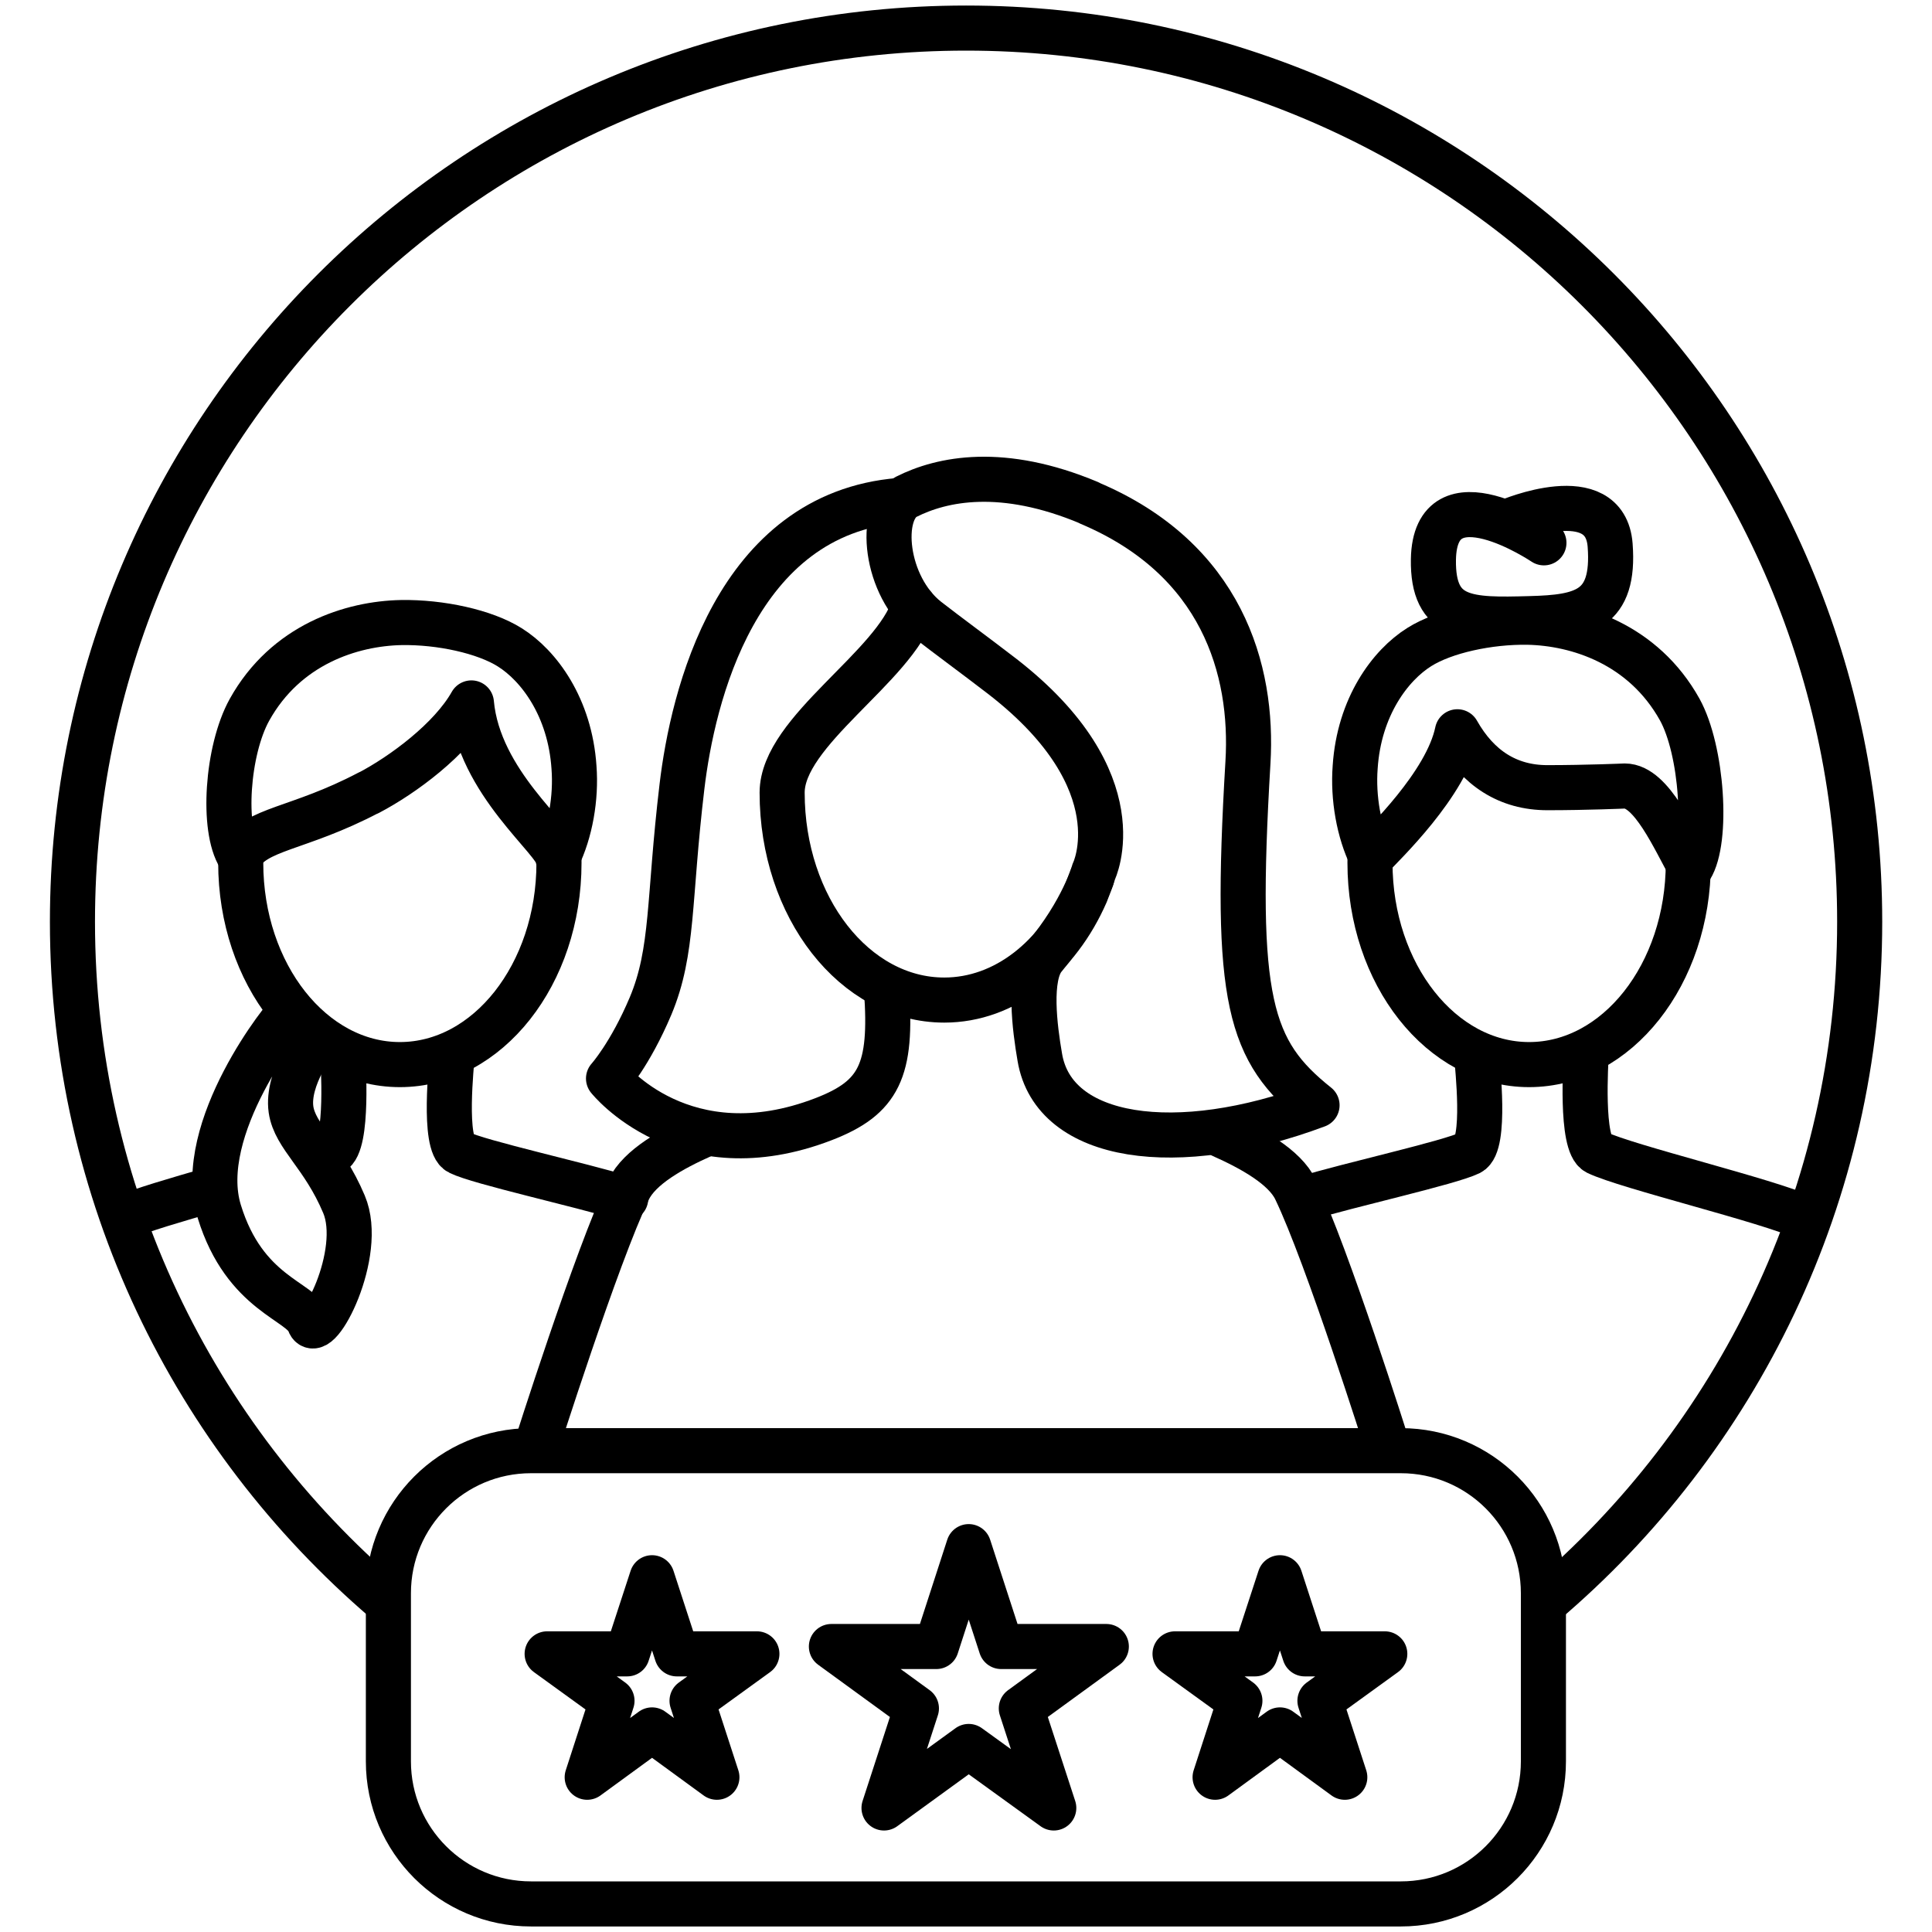 <svg width="30" height="30" viewBox="0 0 30 30" fill="none" xmlns="http://www.w3.org/2000/svg">
<g clip-path="url(#clip0_2855_278)">
<path d="M16.917 7.812C18.972 8.68 19.465 10.396 19.378 11.84C19.157 15.554 19.403 16.325 20.451 17.162C18.283 17.974 16.362 17.712 16.146 16.417C16.069 15.97 15.961 15.164 16.213 14.866C16.819 14.142 16.984 13.535 16.984 13.535C16.984 13.535 17.667 12.138 15.571 10.509C15.124 10.165 14.728 9.877 14.399 9.621C13.737 9.102 13.629 7.941 14.071 7.715C14.631 7.432 15.566 7.242 16.912 7.807L16.917 7.812Z" stroke="black" stroke-width="0.7" stroke-linecap="round" stroke-linejoin="round"/>
<path d="M13.97 7.771C11.422 7.977 10.754 10.833 10.59 12.21C10.379 13.977 10.461 14.764 10.102 15.621C9.783 16.377 9.449 16.747 9.449 16.747C9.449 16.747 10.615 18.216 12.789 17.378C13.652 17.045 13.857 16.623 13.765 15.365" stroke="black" stroke-width="0.7" stroke-linecap="round" stroke-linejoin="round"/>
<path d="M10.907 17.63C10.444 17.836 9.931 18.118 9.761 18.473C9.268 19.495 8.312 22.511 8.312 22.511" stroke="black" stroke-width="0.7" stroke-linecap="round" stroke-linejoin="round"/>
<path d="M21.536 22.429C21.536 22.429 20.611 19.495 20.118 18.473C19.949 18.118 19.435 17.836 18.973 17.63" stroke="black" stroke-width="0.7" stroke-linecap="round" stroke-linejoin="round"/>
<path d="M16.953 13.633C16.922 13.716 16.892 13.793 16.861 13.875C16.429 14.861 15.607 15.529 14.662 15.529C13.27 15.529 12.145 14.085 12.145 12.308C12.145 11.352 13.896 10.356 14.189 9.416" stroke="black" stroke-width="0.7" stroke-linecap="round" stroke-linejoin="round"/>
<path d="M21.284 13.125C21.273 13.233 21.273 13.289 21.273 13.397C21.273 15.129 22.383 16.531 23.744 16.531C25.106 16.531 26.216 15.129 26.216 13.397C26.216 13.289 26.216 13.315 26.205 13.212" stroke="black" stroke-width="0.7" stroke-linecap="round" stroke-linejoin="round"/>
<path d="M25.23 12.205C25.23 12.205 24.639 12.231 24.028 12.231C23.416 12.231 22.949 11.928 22.63 11.363C22.461 12.18 21.474 13.114 21.294 13.31C21.099 12.914 21.007 12.385 21.043 11.912C21.104 10.977 21.587 10.33 22.039 10.047C22.43 9.801 23.118 9.652 23.724 9.662C24.495 9.678 25.517 10.001 26.083 11.018C26.432 11.65 26.524 13.048 26.252 13.479C26 13.037 25.646 12.205 25.23 12.205Z" stroke="black" stroke-width="0.7" stroke-linecap="round" stroke-linejoin="round"/>
<path d="M22.935 16.443C22.935 16.515 23.084 17.774 22.822 17.902C22.504 18.056 20.983 18.39 20.238 18.616" stroke="black" stroke-width="0.7" stroke-linecap="round" stroke-linejoin="round"/>
<path d="M24.629 16.382C24.629 16.454 24.537 17.769 24.799 17.897C25.256 18.118 27.444 18.642 28.03 18.91" stroke="black" stroke-width="0.7" stroke-linecap="round" stroke-linejoin="round"/>
<path d="M5.98 24.854C3.005 22.306 1.125 18.53 1.125 14.312C1.125 6.647 7.336 0.436 15.001 0.436C22.666 0.436 28.877 6.647 28.877 14.312C28.877 18.555 26.971 22.357 23.971 24.9" stroke="black" stroke-width="0.7" stroke-linecap="round" stroke-linejoin="round"/>
<path d="M15.042 24.016L15.546 25.567H17.179L15.859 26.528L16.363 28.074L15.042 27.119L13.727 28.074L14.23 26.528L12.91 25.567H14.539L15.042 24.016Z" stroke="black" stroke-width="0.7" stroke-linecap="round" stroke-linejoin="round"/>
<path d="M19.875 24.499L20.26 25.681H21.503L20.496 26.41L20.882 27.597L19.875 26.862L18.868 27.597L19.253 26.41L18.246 25.681H19.489L19.875 24.499Z" stroke="black" stroke-width="0.7" stroke-linecap="round" stroke-linejoin="round"/>
<path d="M10.125 24.499L10.51 25.681H11.753L10.746 26.41L11.132 27.597L10.125 26.862L9.118 27.597L9.503 26.41L8.496 25.681H9.739L10.125 24.499Z" stroke="black" stroke-width="0.7" stroke-linecap="round" stroke-linejoin="round"/>
<path d="M21.752 22.526H8.245C7.023 22.526 6.031 23.517 6.031 24.74V27.35C6.031 28.573 7.023 29.564 8.245 29.564H21.752C22.975 29.564 23.966 28.573 23.966 27.35V24.74C23.966 23.517 22.975 22.526 21.752 22.526Z" stroke="black" stroke-width="0.7" stroke-linecap="round" stroke-linejoin="round"/>
<path d="M23.974 8.429C23.974 8.429 22.284 7.289 22.258 8.686C22.243 9.637 22.808 9.632 23.758 9.606C24.58 9.585 25.079 9.477 25.002 8.465C24.924 7.453 23.424 8.095 23.424 8.095" stroke="black" stroke-width="0.7" stroke-linecap="round" stroke-linejoin="round"/>
<path d="M8.67 13.124C8.68 13.232 8.68 13.289 8.68 13.397C8.68 15.128 7.571 16.531 6.209 16.531C4.848 16.531 3.738 15.128 3.738 13.397C3.738 13.289 3.738 13.315 3.749 13.212" stroke="black" stroke-width="0.7" stroke-linecap="round" stroke-linejoin="round"/>
<path d="M5.722 12.313C6.262 12.03 7.002 11.48 7.32 10.915C7.433 12.159 8.64 13.042 8.661 13.315C8.856 12.919 8.949 12.39 8.913 11.917C8.851 10.982 8.368 10.335 7.916 10.052C7.526 9.806 6.837 9.657 6.231 9.667C5.46 9.682 4.438 10.006 3.873 11.023C3.524 11.655 3.446 12.868 3.719 13.299C3.97 12.857 4.623 12.888 5.727 12.308L5.722 12.313Z" stroke="black" stroke-width="0.7" stroke-linecap="round" stroke-linejoin="round"/>
<path d="M7.019 16.402C7.019 16.474 6.87 17.774 7.132 17.897C7.45 18.052 8.971 18.385 9.716 18.611" stroke="black" stroke-width="0.7" stroke-linecap="round" stroke-linejoin="round"/>
<path d="M3.319 18.462C2.734 18.632 2.179 18.791 1.922 18.909" stroke="black" stroke-width="0.7" stroke-linecap="round" stroke-linejoin="round"/>
<path d="M5.324 16.382C5.324 16.454 5.417 17.774 5.155 17.897C5.103 17.923 5.037 17.949 4.949 17.98" stroke="black" stroke-width="0.7" stroke-linecap="round" stroke-linejoin="round"/>
<path d="M4.519 15.704C4.448 15.734 3.009 17.527 3.405 18.812C3.8 20.096 4.679 20.199 4.802 20.538C4.925 20.877 5.665 19.464 5.341 18.699C5.018 17.933 4.581 17.651 4.519 17.229C4.448 16.736 4.915 16.14 4.915 16.14" stroke="black" stroke-width="0.7" stroke-linecap="round" stroke-linejoin="round"/>
</g>
<defs>
<clipPath id="clip0_2855_278">
<rect width="30" height="30" fill="white"/>
</clipPath>
</defs>
</svg>
